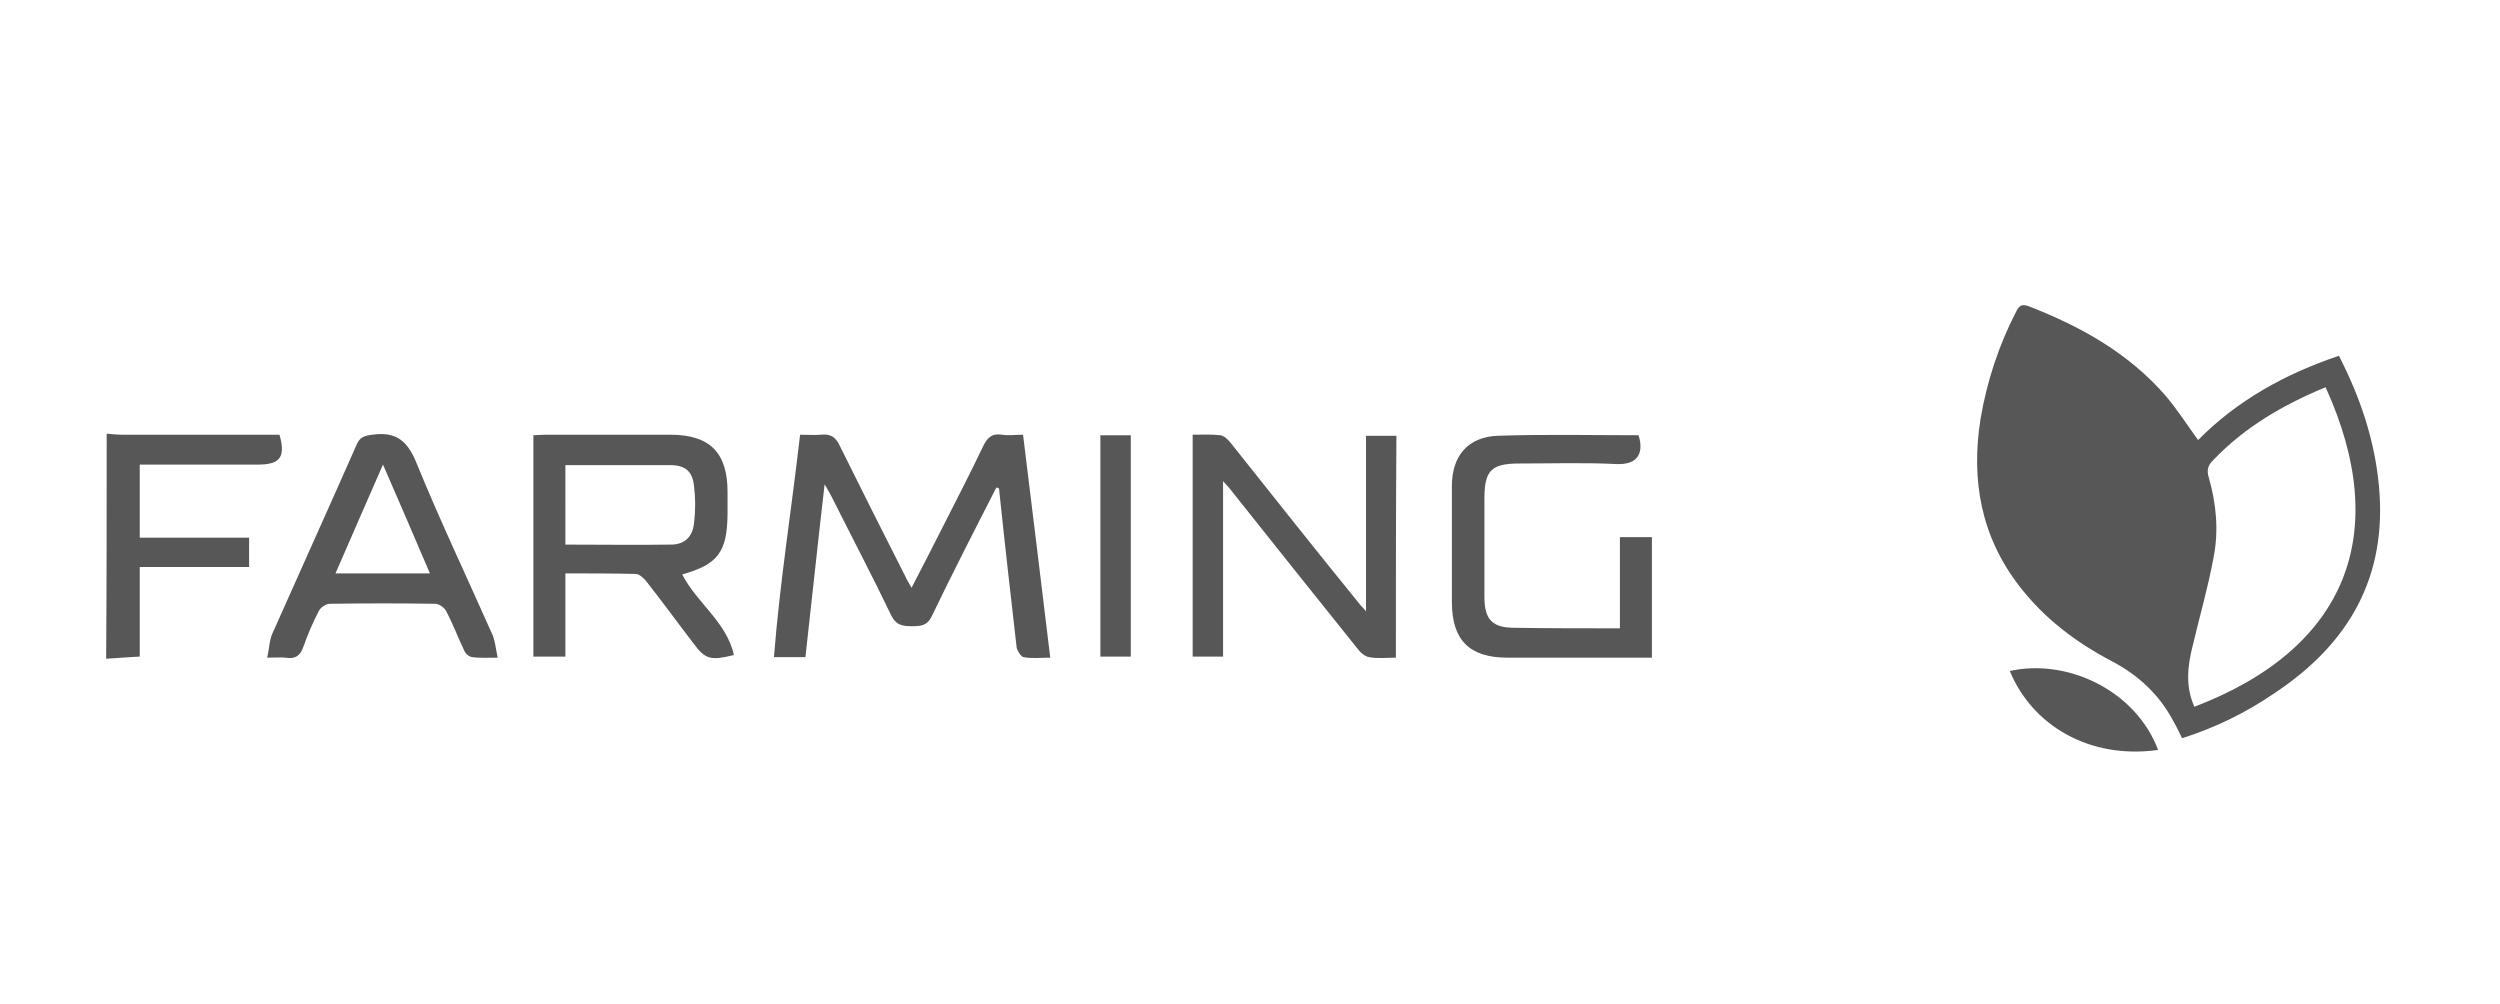 <?xml version="1.0" encoding="utf-8"?>
<!-- Generator: Adobe Illustrator 27.8.0, SVG Export Plug-In . SVG Version: 6.00 Build 0)  -->
<svg version="1.1" id="Ebene_1" xmlns="http://www.w3.org/2000/svg" xmlns:xlink="http://www.w3.org/1999/xlink" x="0px" y="0px"
	 viewBox="0 0 468.7 188.2" style="enable-background:new 0 0 468.7 188.2;" xml:space="preserve">
<style type="text/css">
	.st0{fill:#575757;}
</style>
<g id="ApEja2_00000075851744236609254570000001479739667694906522_">
	<g>
		<path class="st0" d="M20,81.3c1,0.1,2,0.2,2.9,0.2c9,0,18.1,0,27.1,0c0.8,0,1.7,0,2.4,0c1.2,4.2,0.1,5.6-4,5.6
			c-6.5,0-13.1,0-19.6,0c-0.8,0-1.6,0-2.6,0c0,4.7,0,9.1,0,13.7c6.9,0,13.6,0,20.5,0c0,1.9,0,3.6,0,5.5c-6.8,0-13.5,0-20.5,0
			c0,5.7,0,11.2,0,16.8c-2.3,0.1-4.3,0.3-6.3,0.4C20,109.4,20,95.3,20,81.3z"/>
		<path class="st0" d="M409.1,138.4c-0.6-1.2-1.1-2.3-1.7-3.3c-2.6-4.9-6.5-8.5-11.4-11.1c-6.7-3.5-12.7-8-17.4-14.1
			c-7.2-9.3-9.1-19.9-7.3-31.3c1.2-7.1,3.4-13.8,6.7-20.2c0.5-1,1-1.5,2.3-1c9.8,3.8,18.8,8.8,25.8,16.9c2.1,2.5,3.9,5.3,6,8.2
			c7.3-7.4,16.3-12.4,26.4-15.8c4,7.8,6.7,15.8,7.5,24.4c1.6,16.9-5.5,29.5-19.5,38.8C421.1,133.6,415.4,136.4,409.1,138.4z
			 M436,72.6c-8,3.3-15.2,7.5-21.1,13.7c-1,1-1.2,1.9-0.8,3.2c1.4,4.9,1.9,10,0.9,15c-1,5.5-2.6,11-3.9,16.5
			c-1,3.9-1.4,7.7,0.3,11.5C440,121.6,448.5,100,436,72.6z"/>
		<path class="st0" d="M186.8,91.4c-4.1,8-8.2,16-12.1,24.1c-0.9,1.9-2.2,1.9-3.8,1.9c-1.7,0-2.9-0.2-3.8-2
			c-3.6-7.5-7.5-14.9-11.2-22.3c-0.3-0.6-0.6-1.1-1.3-2.3c-1.3,11.2-2.4,21.7-3.6,32.4c-1.9,0-3.6,0-5.9,0c1.1-14,3.3-27.7,4.9-41.7
			c1.5,0,2.7,0.1,3.9,0c1.8-0.2,2.8,0.4,3.6,2.2c4,8.1,8.1,16.2,12.2,24.3c0.3,0.7,0.7,1.3,1.2,2.2c2.2-4.3,4.3-8.3,6.3-12.3
			c2.4-4.7,4.8-9.4,7.1-14.2c0.8-1.7,1.7-2.5,3.6-2.2c1.2,0.2,2.4,0,3.9,0c1.7,13.9,3.4,27.6,5.1,41.8c-2,0-3.5,0.2-5-0.1
			c-0.5-0.1-1.2-1.2-1.3-1.8c-1.1-9.6-2.2-19.2-3.2-28.8c0-0.3-0.1-0.7-0.1-1C187.1,91.5,187,91.4,186.8,91.4z"/>
		<path class="st0" d="M127.9,107.7c2.8,5.4,8.3,8.9,9.7,15.1c-4.4,1.1-5.4,0.8-7.6-2.2c-3-3.9-5.9-7.9-8.9-11.7
			c-0.5-0.6-1.3-1.3-1.9-1.3c-4.3-0.1-8.6-0.1-13.2-0.1c0,5.2,0,10.3,0,15.6c-2.1,0-4,0-6,0c0-13.8,0-27.5,0-41.5
			c0.7,0,1.4-0.1,2.2-0.1c7.8,0,15.6,0,23.5,0c7.4,0,10.7,3.4,10.7,10.7c0,1.4,0,2.9,0,4.3C136.3,103.5,134.6,105.8,127.9,107.7z
			 M106,102.1c6.8,0,13.3,0.1,19.8,0c2.5,0,4-1.4,4.3-3.9c0.3-2.4,0.3-4.8,0-7.2c-0.3-2.7-1.7-3.8-4.5-3.8c-3,0-5.9,0-8.9,0
			c-3.5,0-7.1,0-10.7,0C106,92.2,106,97,106,102.1z"/>
		<path class="st0" d="M261.7,123.3c-1.8,0-3.5,0.2-5-0.1c-0.8-0.1-1.7-0.9-2.2-1.6c-7.8-9.7-15.6-19.5-23.4-29.3
			c-0.5-0.7-1.1-1.3-1.8-2.1c0,11.1,0,21.9,0,32.9c-1.8,0-3.7,0-5.7,0c0-13.9,0-27.6,0-41.6c1.7,0,3.5-0.1,5.2,0.1
			c0.7,0.1,1.4,0.8,1.9,1.4c8.1,10.2,16.2,20.4,24.4,30.5c0.3,0.3,0.6,0.6,1,1.1c0-11.1,0-22,0-32.9c1.9,0,3.8,0,5.7,0
			C261.7,95.5,261.7,109.2,261.7,123.3z"/>
		<path class="st0" d="M303.7,117.8c0-5.9,0-11.4,0-17.1c2.1,0,4,0,6,0c0,7.5,0,14.9,0,22.6c-0.9,0-1.7,0-2.5,0
			c-8.2,0-16.4,0-24.6,0c-7.1,0-10.4-3.3-10.4-10.4c0-7.3,0-14.5,0-21.8c0-5.6,3-9.2,8.6-9.4c8.8-0.3,17.6-0.1,26.4-0.1
			c1,3.2,0,5.6-4.2,5.4c-6.1-0.3-12.2-0.1-18.2-0.1c-5.3,0-6.5,1.4-6.5,6.6c0,6.1,0,12.3,0,18.4c0,4.3,1.5,5.8,5.7,5.8
			C290.4,117.8,296.9,117.8,303.7,117.8z"/>
		<path class="st0" d="M93.3,123.3c-1.9,0-3.4,0.1-4.8-0.1c-0.6-0.1-1.3-0.7-1.5-1.3c-1.2-2.5-2.1-5-3.4-7.4c-0.3-0.6-1.3-1.3-2-1.3
			c-6.6-0.1-13.2-0.1-19.8,0c-0.7,0-1.7,0.7-2,1.3c-1.1,2.1-2.1,4.4-2.9,6.7c-0.6,1.8-1.6,2.4-3.4,2.1c-1-0.1-1.9,0-3.4,0
			c0.4-1.8,0.4-3.3,1-4.6c5.2-11.7,10.5-23.4,15.7-35.2c0.6-1.5,1.4-1.8,3-2c4.3-0.6,6.5,1,8.2,5.1c4.4,10.8,9.4,21.3,14.1,31.9
			C92.8,119.8,92.9,121.4,93.3,123.3z M71.8,87.1c-3.1,7.1-6,13.7-8.9,20.4c6,0,11.8,0,17.7,0C77.7,100.7,74.9,94.2,71.8,87.1z"/>
		<path class="st0" d="M206.3,81.6c1.9,0,3.7,0,5.7,0c0,13.8,0,27.5,0,41.5c-1.9,0-3.7,0-5.7,0C206.3,109.3,206.3,95.5,206.3,81.6z"
			/>
		<path class="st0" d="M404.6,140.6c-12.9,1.8-23.6-4.6-27.8-14.8C387.5,123.4,400.4,129.4,404.6,140.6z"/>
	</g>
</g>
</svg>
